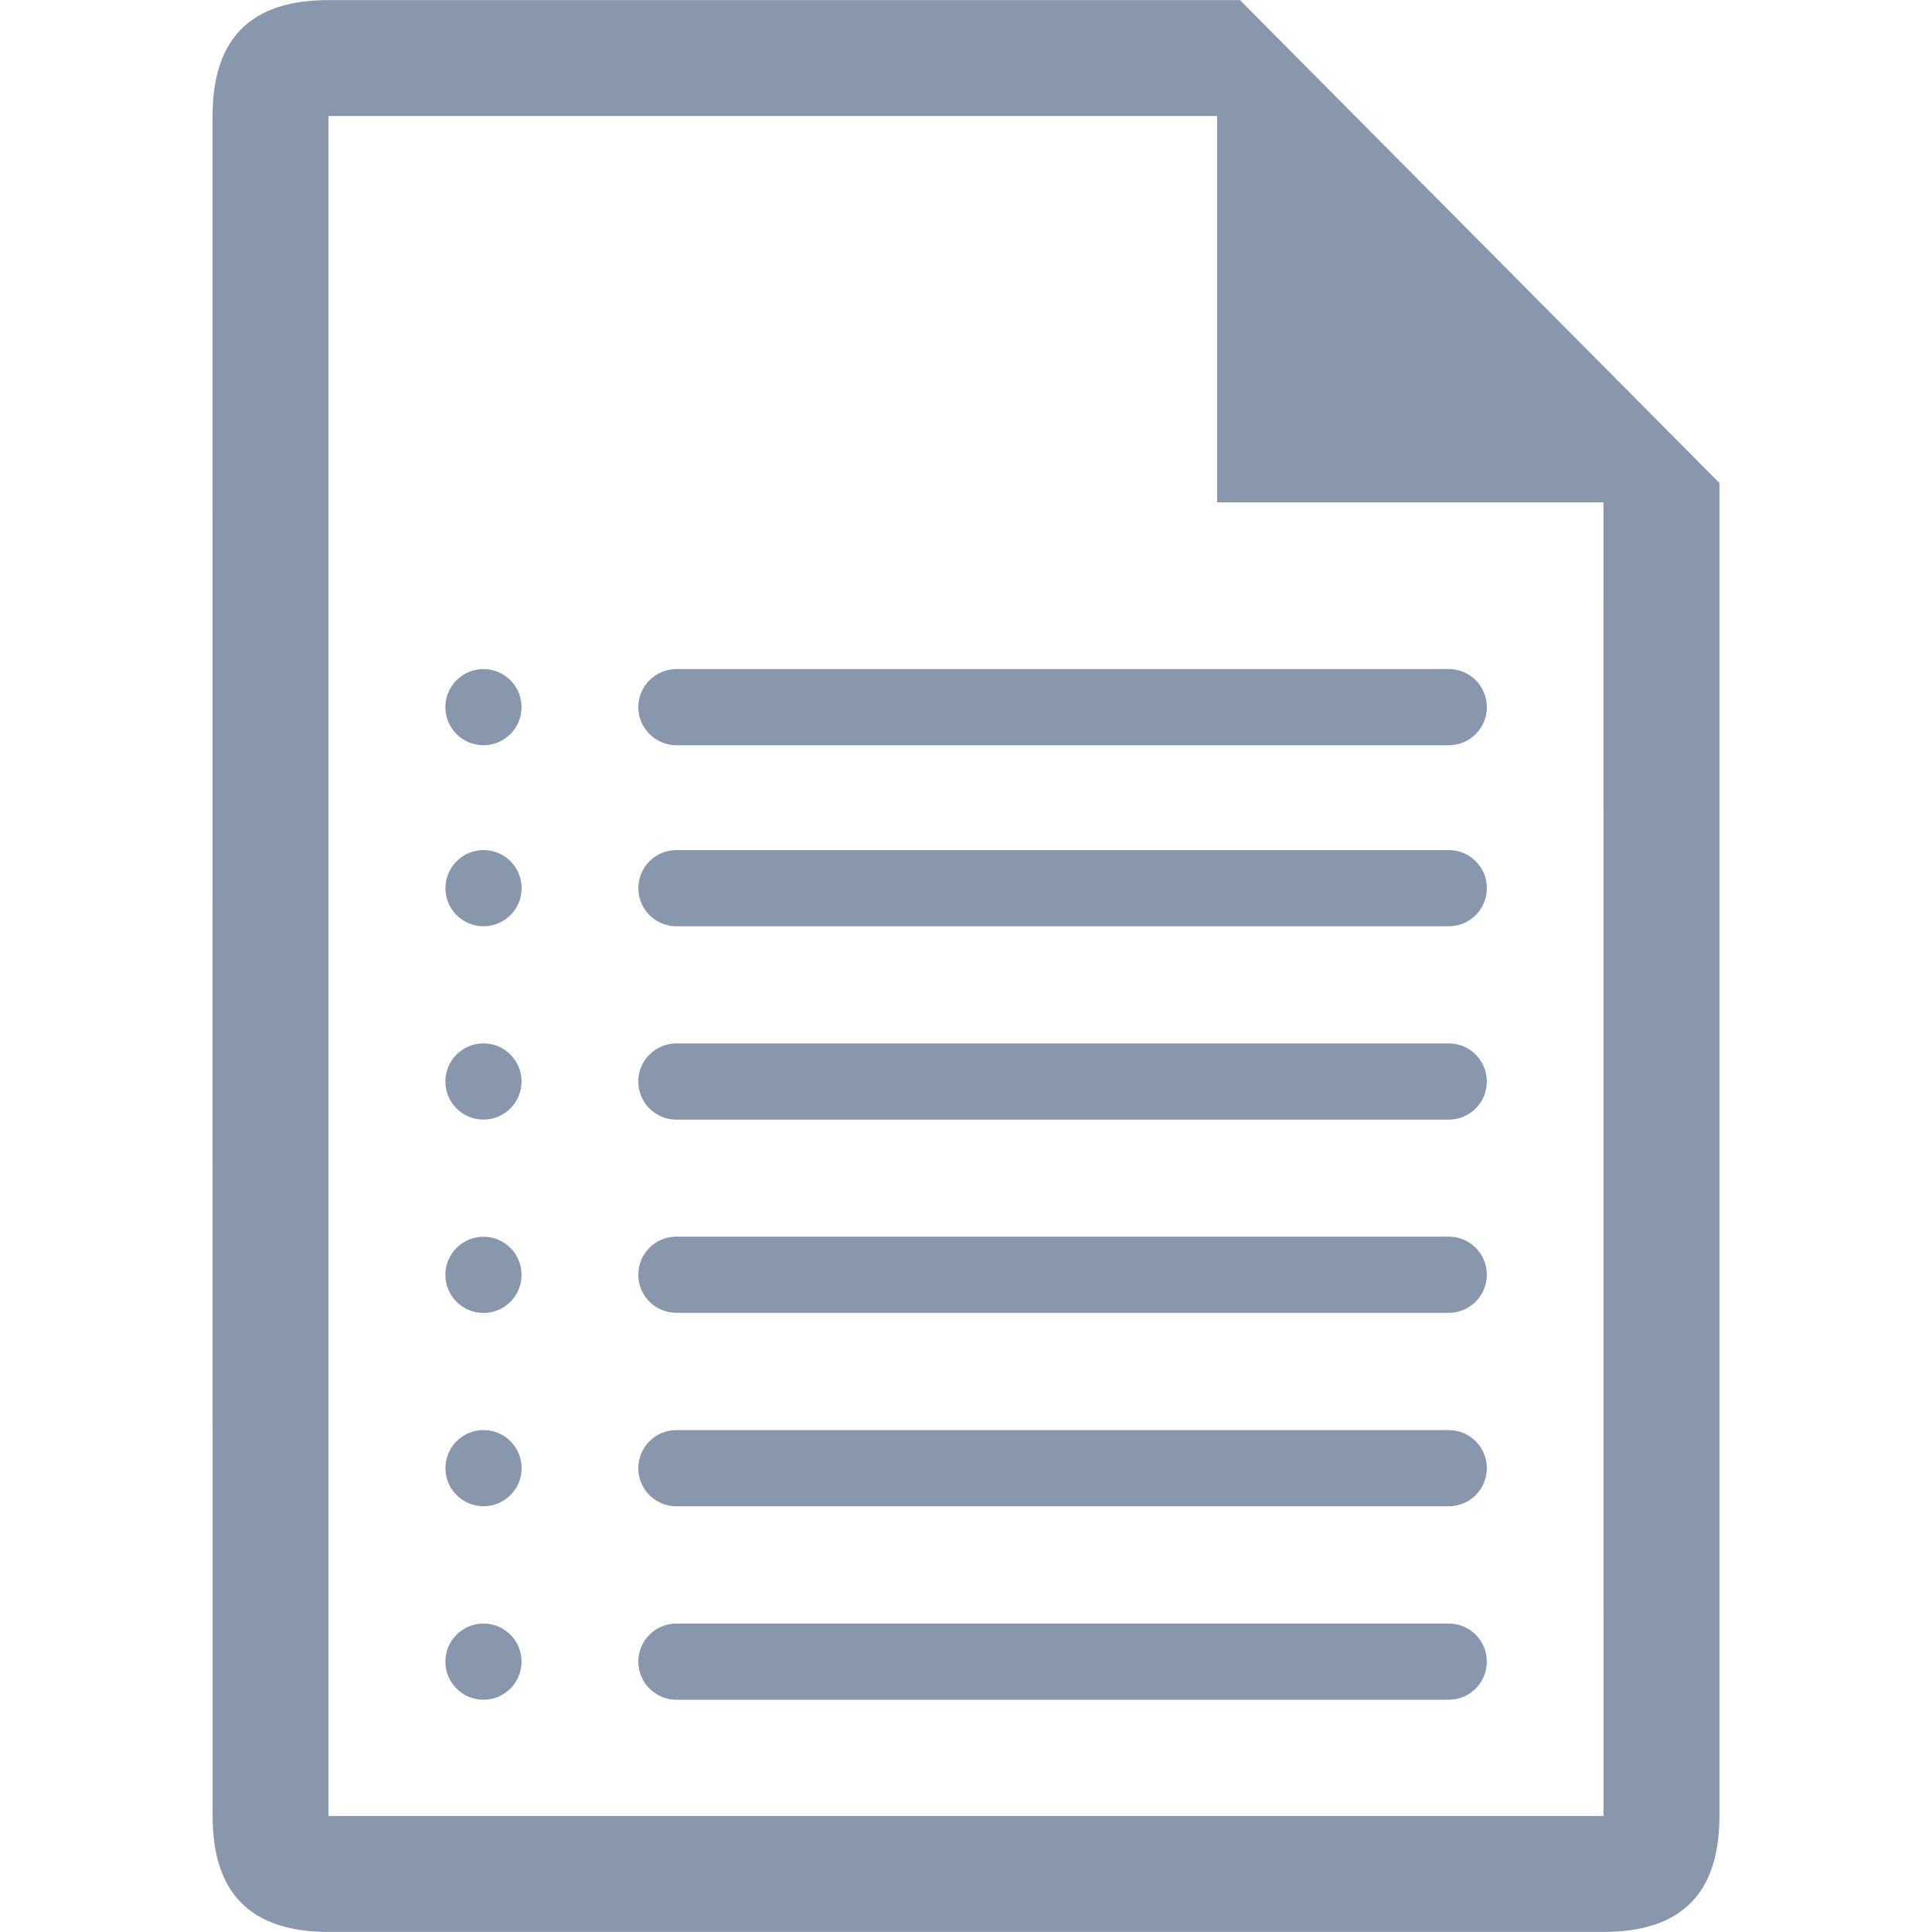 <?xml version="1.0" encoding="utf-8"?>
<!-- Generator: Adobe Illustrator 21.1.0, SVG Export Plug-In . SVG Version: 6.00 Build 0)  -->
<svg version="1.2" baseProfile="tiny" id="Слой_1"
	 xmlns="http://www.w3.org/2000/svg" xmlns:xlink="http://www.w3.org/1999/xlink" x="0px" y="0px" viewBox="0 0 50 50" width="37.5pt" height="37.5pt"
	 overflow="auto" xml:space="preserve">
<path fill="none" stroke="#8997AC" stroke-width="1.5" stroke-linecap="round" stroke-linejoin="round" stroke-miterlimit="79.84" d="
	M12.514,43.005"/>
<path fill="#8997AC" d="M37.494,17.315H17.511c-0.545,0-0.992,0.441-0.992,0.986c0,0.545,0.447,0.986,0.992,0.986h19.983
	c0.545,0,0.986-0.441,0.986-0.986C38.479,17.756,38.039,17.315,37.494,17.315z"/>
<path fill="#8997AC" d="M37.494,22H17.506c-0.545,0-0.986,0.441-0.986,0.986s0.441,0.986,0.986,0.986h19.988
	c0.545,0,0.986-0.441,0.986-0.986S38.039,22,37.494,22z"/>
<path fill="#8997AC" d="M37.494,27.004H18.778h-1.273c-0.545,0-0.986,0.441-0.986,0.986c0,0.545,0.441,0.986,0.986,0.986h1.433
	h18.555c0.545,0,0.986-0.441,0.986-0.986C38.479,27.445,38.039,27.004,37.494,27.004z"/>
<circle fill="#8997AC" cx="12.512" cy="18.301" r="0.986"/>
<circle fill="#8997AC" cx="12.514" cy="22.986" r="0.986"/>
<circle fill="#8997AC" cx="12.512" cy="27.989" r="0.986"/>
<circle fill="#8997AC" cx="12.512" cy="32.993" r="0.986"/>
<circle fill="#8997AC" cx="12.514" cy="37.996" r="0.986"/>
<circle fill="#8997AC" cx="12.512" cy="43.003" r="0.986"/>
<path fill="#8997AC" d="M5.502,46.998c0,2.013,0.999,3,3,3h32.997c2.005,0,3-0.987,3-3V12.5L32.09,0.002H8.501c-2.001,0-3,0.985-3,3
	L5.502,46.998 M41.499,46.998H8.501V3.002h22.998v9.999h9.999L41.499,46.998"/>
<path fill="#8997AC" d="M37.494,32.004H18.778h-1.273c-0.545,0-0.986,0.441-0.986,0.986s0.441,0.986,0.986,0.986h1.433h18.555
	c0.545,0,0.986-0.441,0.986-0.986S38.039,32.004,37.494,32.004z"/>
<path fill="#8997AC" d="M37.494,37.011H18.778h-1.273c-0.545,0-0.986,0.441-0.986,0.986c0,0.545,0.441,0.986,0.986,0.986h1.433
	h18.555c0.545,0,0.986-0.441,0.986-0.986C38.479,37.452,38.039,37.011,37.494,37.011z"/>
<path fill="#8997AC" d="M37.494,42.017H18.778h-1.273c-0.545,0-0.986,0.441-0.986,0.986c0,0.545,0.441,0.986,0.986,0.986h1.433
	h18.555c0.545,0,0.986-0.441,0.986-0.986C38.479,42.458,38.039,42.017,37.494,42.017z"/>
</svg>
